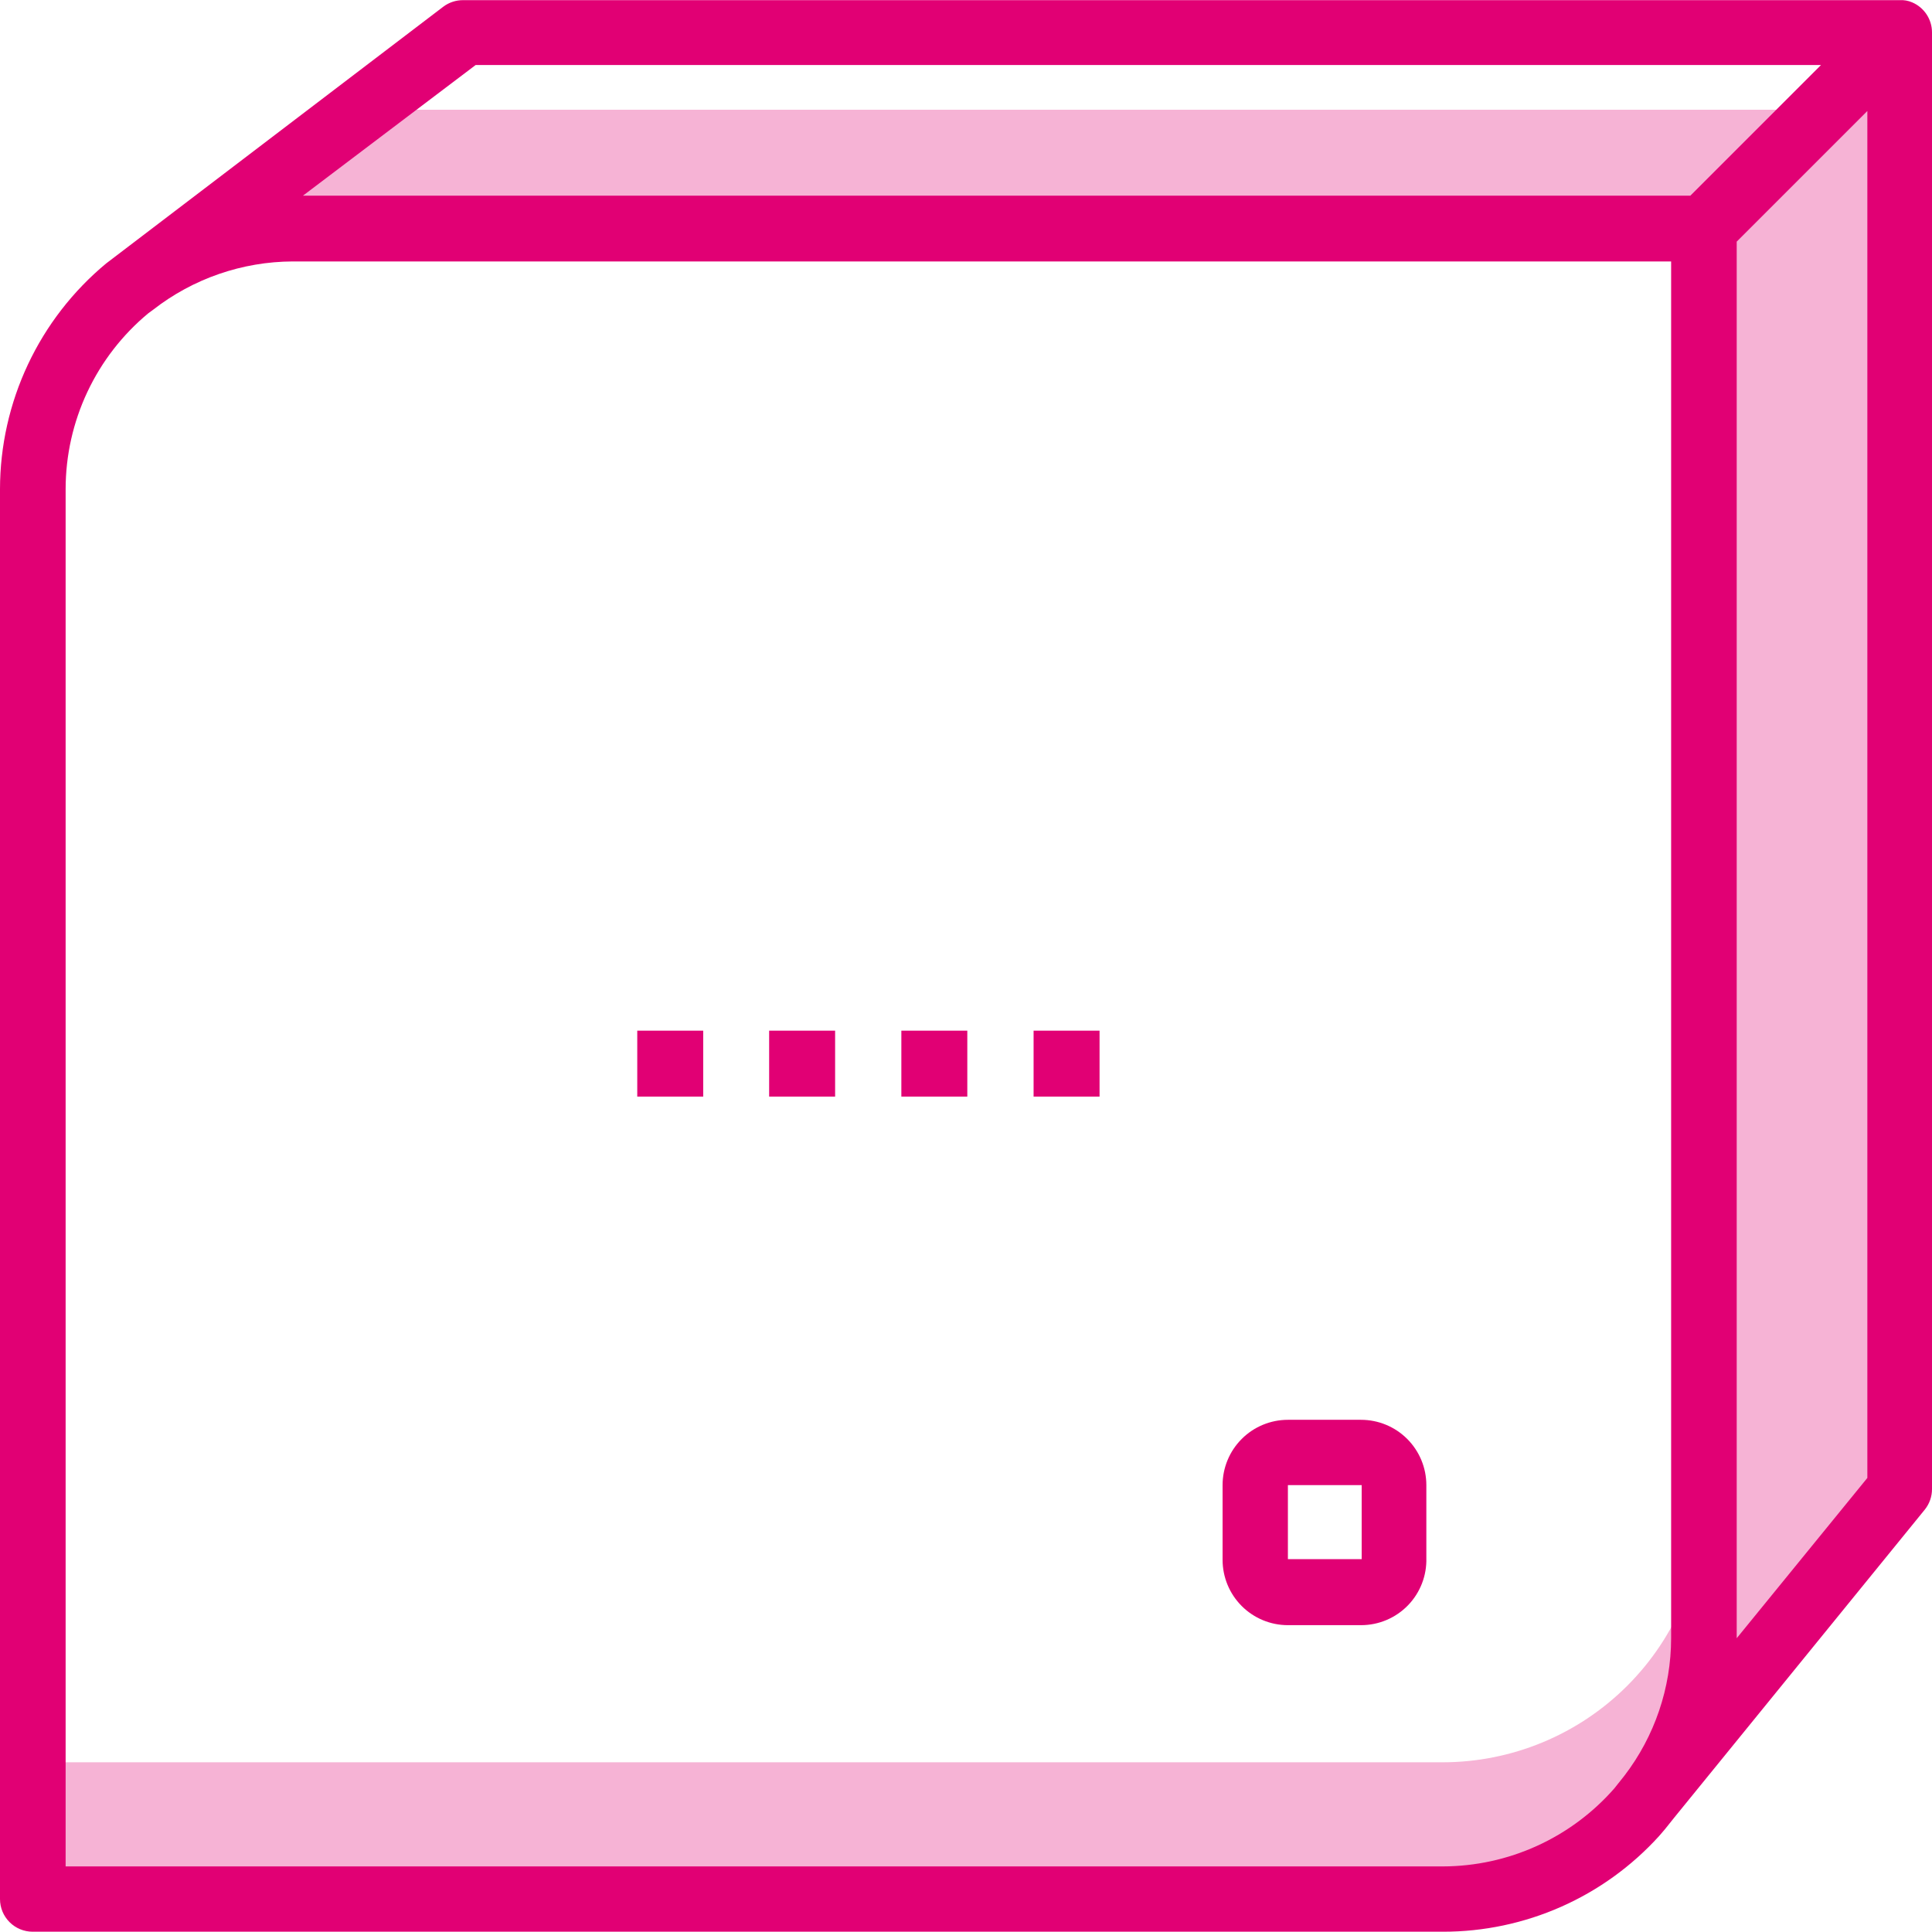 <svg xmlns="http://www.w3.org/2000/svg" xmlns:xlink="http://www.w3.org/1999/xlink" width="88.73" height="88.717" viewBox="0 0 88.73 88.717"><defs><style>.a{fill:none;}.b{clip-path:url(#a);}.c{clip-path:url(#b);}.d{fill:rgba(225,0,116,0.3);}.e{clip-path:url(#c);}.f{clip-path:url(#e);}.g{fill:#e10074;}.h{clip-path:url(#g);}.i{clip-path:url(#i);}.j{clip-path:url(#k);}.k{clip-path:url(#m);}.l{clip-path:url(#o);}</style><clipPath id="a"><path class="a" d="M78.055-13.51A12,12,0,0,1,66.061-1.515H1.32v6.3H66.076A12,12,0,0,0,78.07-7.213Z" transform="translate(-1.32 13.51)"/></clipPath><clipPath id="b"><path class="a" d="M-297,5785.4H2581.7V-5557H-297Z" transform="translate(297 5557)"/></clipPath><clipPath id="c"><path class="a" d="M83.236-56.13H14.957L7.43-50.807l67.695.24L75,18.3,84,7.231,83.236-56.13Z" transform="translate(-7.43 56.13)"/></clipPath><clipPath id="e"><path class="a" d="M88.125-59.384a1.245,1.245,0,0,0-.57-.1H21.585a1.5,1.5,0,0,0-.915.3L5.183-47.39h0A13.494,13.494,0,0,0,.31-37.03V27.726a1.5,1.5,0,0,0,1.5,1.5H66.58a13.389,13.389,0,0,0,9.926-4.393h0l.27-.315.42-.525L88.71,9.839a1.5,1.5,0,0,0,.33-.945v-66.9A1.5,1.5,0,0,0,88.125-59.384Zm-65.97,2.879H83.942l-6,6H14.224ZM66.58,26.227H3.324V-37.03A10.5,10.5,0,0,1,7.117-45.1l.225-.165a10.5,10.5,0,0,1,6.417-2.219h63.3V15.747a10.405,10.405,0,0,1-2.144,6.312l-.465.585a10.5,10.5,0,0,1-7.871,3.583ZM86.071,8.385l-6,7.362h0V-48.394l6-6Z" transform="translate(-0.31 59.491)"/></clipPath><clipPath id="g"><path class="a" d="M19.83-27.92h3.029v3.029H19.83Z" transform="translate(-19.83 27.92)"/></clipPath><clipPath id="i"><path class="a" d="M23.87-27.92H26.9v3.029H23.87Z" transform="translate(-23.87 27.92)"/></clipPath><clipPath id="k"><path class="a" d="M27.92-27.92h3.029v3.029H27.92Z" transform="translate(-27.92 27.92)"/></clipPath><clipPath id="m"><path class="a" d="M31.97-27.92H35v3.029H31.97Z" transform="translate(-31.97 27.92)"/></clipPath><clipPath id="o"><path class="a" d="M44.117-6.569H40.759a3,3,0,0,1-3-3V-13a3,3,0,0,1,3-3h3.358a3,3,0,0,1,3,3v3.343a3,3,0,0,1-.846,2.179A3,3,0,0,1,44.117-6.569ZM40.759-13v3.4h3.388V-13Z" transform="translate(-37.76 16)"/></clipPath></defs><g class="b" transform="translate(1.514 68.941)"><g class="c" transform="translate(-447.279 -8311.495)"><path class="d" d="M-3.68-18.51H88.064V14.775H-3.68Z" transform="translate(443.462 8322.509)"/></g></g><g class="e" transform="translate(10.675 5.039)"><g class="c" transform="translate(-456.439 -8247.594)"><path class="d" d="M2.43-61.13H93.994V28.29H2.43Z" transform="translate(446.513 8301.228)"/></g></g><g class="f" transform="translate(0 0)"><g class="c" transform="translate(-445.764 -8242.555)"><path class="g" d="M-4.69-64.491H99.033V39.219H-4.69Z" transform="translate(442.958 8299.549)"/></g></g><g class="h" transform="translate(29.267 47.335)"><g class="c" transform="translate(-475.031 -8289.89)"><path class="g" d="M14.83-32.92H32.852V-14.9H14.83Z" transform="translate(452.704 8315.313)"/></g></g><g class="i" transform="translate(35.324 47.335)"><g class="c" transform="translate(-481.088 -8289.89)"><path class="g" d="M18.87-32.92H36.892V-14.9H18.87Z" transform="translate(454.722 8315.313)"/></g></g><g class="j" transform="translate(41.396 47.335)"><g class="c" transform="translate(-487.161 -8289.89)"><path class="g" d="M22.92-32.92H40.942V-14.9H22.92Z" transform="translate(456.744 8315.313)"/></g></g><g class="k" transform="translate(47.469 47.335)"><g class="c" transform="translate(-493.233 -8289.89)"><path class="g" d="M26.97-32.92H44.992V-14.9H26.97Z" transform="translate(458.766 8315.313)"/></g></g><g class="l" transform="translate(56.15 65.207)"><g class="c" transform="translate(-501.914 -8307.762)"><path class="g" d="M32.76-21H57.11V3.424H32.76Z" transform="translate(461.657 8321.266)"/></g></g></svg>